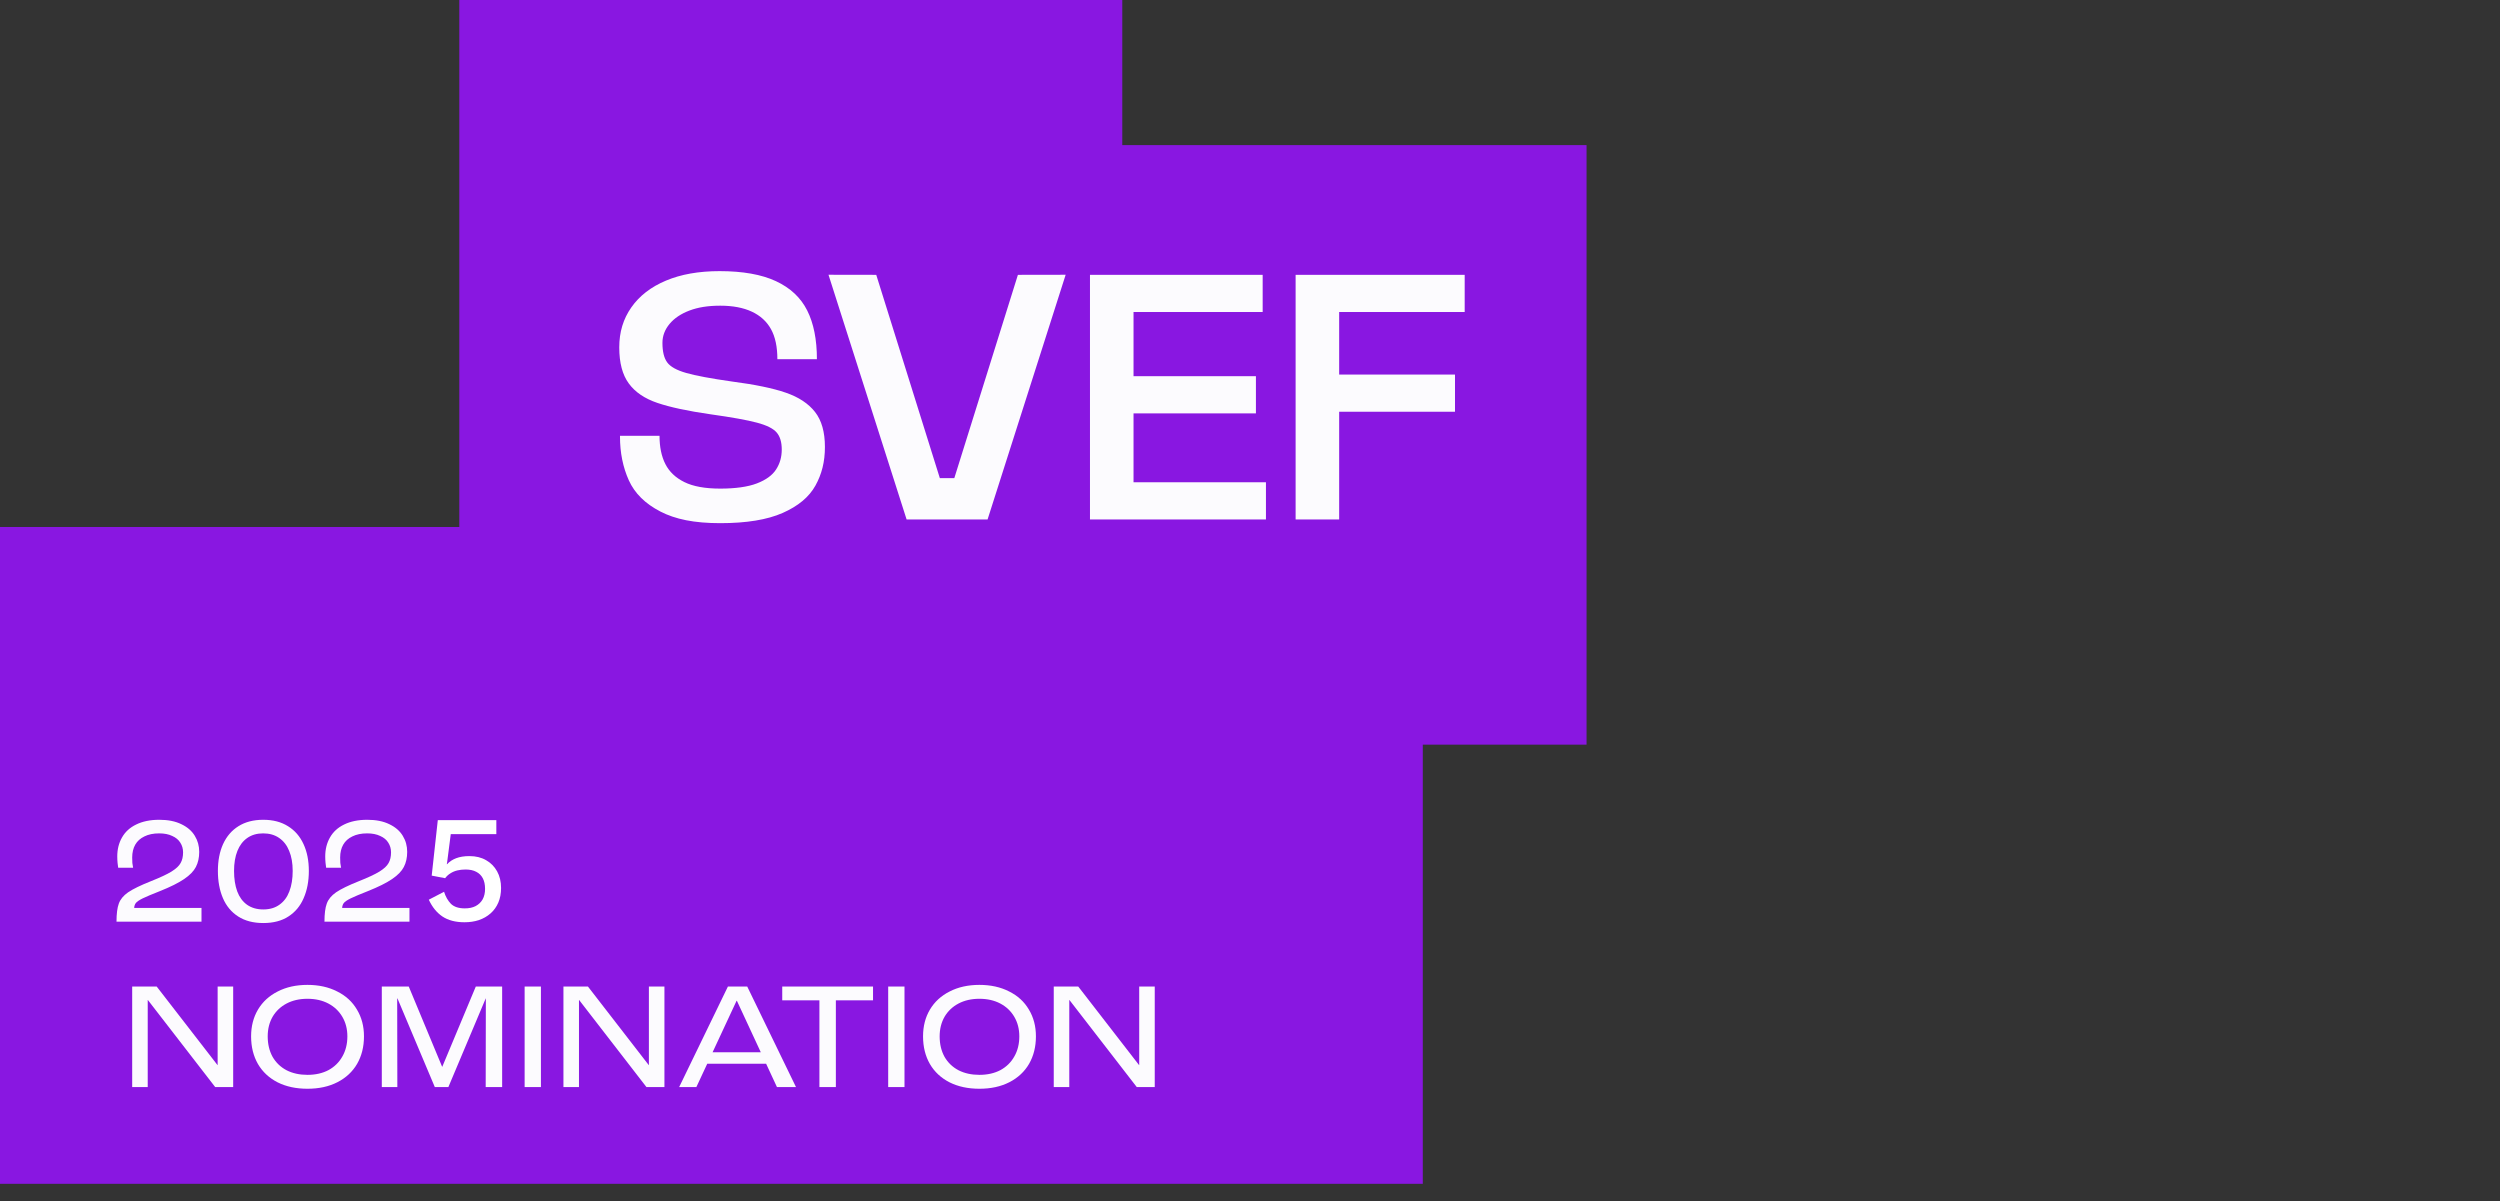 <svg width="820" height="394" viewBox="0 0 820 394" fill="none" xmlns="http://www.w3.org/2000/svg">
<rect x="0" y="0" width="820" height="394" fill="#333333" stroke="none"/>
<path d="M0.001 172.852V388.29H466.676V244.247H520.387V47.597H368.109V0H150.652V172.852H0.001Z" fill="#8917E1"/>
<path d="M216.565 167.759C211.605 165.197 208.161 161.786 206.241 157.518C204.321 153.25 203.356 148.475 203.356 143.192V142.947H216.324C216.324 146.603 216.961 149.699 218.244 152.218C219.528 154.737 221.603 156.713 224.487 158.13C227.372 159.556 231.29 160.264 236.25 160.264C241.21 160.264 245.292 159.696 248.254 158.559C251.216 157.422 253.317 155.9 254.557 153.984C255.797 152.078 256.417 149.9 256.417 147.46C256.417 145.02 255.858 143.148 254.738 141.854C253.619 140.551 251.457 139.475 248.254 138.626C245.051 137.769 239.97 136.86 233.004 135.88C225.641 134.822 219.854 133.589 215.653 132.163C211.45 130.746 208.307 128.612 206.232 125.761C204.148 122.918 203.115 118.974 203.115 113.936C203.115 108.898 204.432 104.604 207.076 100.826C209.719 97.047 213.499 94.117 218.425 92.045C223.351 89.972 229.206 88.931 236.018 88.931C243.621 88.931 249.787 90.024 254.505 92.219C259.224 94.415 262.652 97.625 264.77 101.849C266.888 106.073 267.947 111.4 267.947 117.82H254.979C254.979 113.752 254.281 110.464 252.878 107.945C251.475 105.426 249.373 103.511 246.574 102.216C243.776 100.913 240.332 100.266 236.25 100.266C232.168 100.266 228.965 100.799 226.167 101.849C223.368 102.907 221.181 104.368 219.622 106.24C218.064 108.111 217.28 110.184 217.28 112.458C217.28 115.3 217.796 117.435 218.839 118.86C219.881 120.286 221.956 121.44 225.081 122.332C228.199 123.224 233.202 124.16 240.091 125.14C247.617 126.119 253.498 127.335 257.734 128.796C261.98 130.256 265.174 132.373 267.336 135.137C269.497 137.901 270.574 141.722 270.574 146.603C270.574 151.483 269.532 155.55 267.457 159.284C265.372 163.028 261.79 166.01 256.71 168.249C251.629 170.488 244.801 171.599 236.241 171.599C227.682 171.599 221.517 170.322 216.548 167.759H216.565Z" fill="#FCFBFE"/>
<path d="M415.23 158.183V170.383H357.511V90.147H414.154V102.339H371.797V123.391H411.941V135.591H371.797V158.183H415.23Z" fill="#FCFBFE"/>
<path d="M349.537 90.12L323.927 170.375H297.363L271.745 90.12L287.408 90.147L308.264 156.818H313.017L333.873 90.147L349.537 90.12Z" fill="#FCFBFE"/>
<path d="M439.247 102.339V122.857H477.238V135.05H439.247V170.383H424.961V90.147H480.416V102.339H439.247Z" fill="#FCFBFE"/>
<path d="M38.213 302.306C38.213 299.734 38.463 297.764 38.963 296.394C39.462 294.991 40.478 293.755 42.011 292.686C43.576 291.618 46.074 290.399 49.505 289.029C52.536 287.827 54.785 286.774 56.25 285.873C57.749 284.937 58.748 284.002 59.248 283.067C59.781 282.131 60.048 280.963 60.048 279.56C60.048 278.391 59.748 277.338 59.148 276.403C58.582 275.468 57.7 274.733 56.5 274.199C55.334 273.631 53.902 273.347 52.203 273.347C50.305 273.347 48.689 273.681 47.357 274.349C46.025 274.984 45.025 275.886 44.359 277.055C43.693 278.223 43.36 279.626 43.36 281.263C43.36 281.864 43.376 282.466 43.41 283.067C43.476 283.668 43.56 284.186 43.66 284.62H38.763C38.696 284.219 38.63 283.685 38.563 283.017C38.496 282.348 38.463 281.647 38.463 280.912C38.463 278.575 38.98 276.504 40.012 274.7C41.045 272.863 42.593 271.443 44.659 270.441C46.757 269.406 49.289 268.888 52.253 268.888C55.118 268.888 57.533 269.372 59.498 270.341C61.464 271.276 62.929 272.545 63.895 274.149C64.861 275.718 65.344 277.472 65.344 279.409C65.344 281.313 64.978 282.967 64.245 284.369C63.545 285.739 62.263 287.058 60.398 288.328C58.532 289.597 55.884 290.916 52.453 292.286C49.822 293.321 47.923 294.123 46.757 294.69C45.625 295.259 44.892 295.759 44.559 296.193C44.226 296.628 44.042 297.162 44.009 297.797H66.093V302.306H38.213ZM86.36 302.757C83.096 302.757 80.347 302.039 78.116 300.603C75.884 299.166 74.219 297.162 73.119 294.59C72.02 292.019 71.47 289.046 71.47 285.672C71.47 282.299 72.036 279.359 73.169 276.854C74.335 274.315 76.017 272.362 78.216 270.992C80.447 269.589 83.162 268.888 86.36 268.888C89.524 268.888 92.222 269.589 94.454 270.992C96.685 272.362 98.385 274.315 99.55 276.854C100.716 279.359 101.299 282.299 101.299 285.672C101.299 289.046 100.732 292.019 99.6 294.59C98.501 297.162 96.836 299.166 94.603 300.603C92.406 302.039 89.657 302.757 86.36 302.757ZM86.36 298.298C88.458 298.298 90.223 297.78 91.656 296.745C93.121 295.709 94.204 294.256 94.904 292.386C95.636 290.482 96.003 288.244 96.003 285.672C96.003 283.134 95.62 280.946 94.853 279.109C94.121 277.272 93.022 275.852 91.556 274.85C90.124 273.848 88.375 273.347 86.31 273.347C84.278 273.347 82.546 273.848 81.113 274.85C79.681 275.852 78.599 277.272 77.866 279.109C77.133 280.946 76.767 283.134 76.767 285.672C76.767 288.244 77.117 290.482 77.816 292.386C78.516 294.256 79.581 295.709 81.014 296.745C82.479 297.78 84.261 298.298 86.36 298.298ZM106.426 302.306C106.426 299.734 106.676 297.764 107.176 296.394C107.675 294.991 108.691 293.755 110.223 292.686C111.789 291.618 114.287 290.399 117.718 289.029C120.749 287.827 122.998 286.774 124.463 285.873C125.962 284.937 126.962 284.002 127.461 283.067C127.994 282.131 128.261 280.963 128.261 279.56C128.261 278.391 127.96 277.338 127.361 276.403C126.795 275.468 125.912 274.733 124.713 274.199C123.547 273.631 122.115 273.347 120.416 273.347C118.517 273.347 116.902 273.681 115.569 274.349C114.237 274.984 113.238 275.886 112.572 277.055C111.906 278.223 111.572 279.626 111.572 281.263C111.572 281.864 111.589 282.466 111.623 283.067C111.689 283.668 111.772 284.186 111.872 284.62H106.976C106.909 284.219 106.843 283.685 106.776 283.017C106.709 282.348 106.676 281.647 106.676 280.912C106.676 278.575 107.192 276.504 108.225 274.7C109.258 272.863 110.806 271.443 112.871 270.441C114.97 269.406 117.501 268.888 120.466 268.888C123.331 268.888 125.746 269.372 127.711 270.341C129.676 271.276 131.142 272.545 132.108 274.149C133.073 275.718 133.557 277.472 133.557 279.409C133.557 281.313 133.19 282.967 132.457 284.369C131.758 285.739 130.476 287.058 128.61 288.328C126.745 289.597 124.097 290.916 120.666 292.286C118.034 293.321 116.136 294.123 114.97 294.69C113.838 295.259 113.105 295.759 112.772 296.193C112.439 296.628 112.255 297.162 112.222 297.797H134.306V302.306H106.426Z" fill="#FCFBFE"/>
<path d="M43.356 323.592H51.401L71.337 349.344H71.386V323.592H76.483V356.559H70.587L48.503 328.001H48.453V356.559H43.356V323.592ZM100.848 357.11C97.117 357.11 93.852 356.409 91.054 355.006C88.257 353.57 86.108 351.566 84.609 348.994C83.11 346.389 82.361 343.366 82.361 339.926C82.361 336.619 83.11 333.696 84.609 331.158C86.141 328.586 88.306 326.598 91.104 325.196C93.902 323.759 97.15 323.041 100.848 323.041C104.544 323.041 107.792 323.759 110.59 325.196C113.421 326.598 115.586 328.586 117.086 331.158C118.618 333.696 119.384 336.619 119.384 339.926C119.384 343.332 118.635 346.339 117.135 348.944C115.637 351.515 113.488 353.52 110.69 354.956C107.892 356.393 104.611 357.11 100.848 357.11ZM100.848 352.551C103.479 352.551 105.777 352.033 107.742 350.998C109.707 349.929 111.223 348.443 112.289 346.539C113.388 344.635 113.938 342.431 113.938 339.926C113.938 337.52 113.388 335.383 112.289 333.513C111.19 331.642 109.657 330.189 107.692 329.153C105.727 328.118 103.445 327.6 100.848 327.6C98.249 327.6 95.967 328.118 94.002 329.153C92.037 330.189 90.505 331.642 89.406 333.513C88.34 335.383 87.807 337.52 87.807 339.926C87.807 342.464 88.34 344.702 89.406 346.639C90.505 348.543 92.037 350.013 94.002 351.048C95.967 352.05 98.249 352.551 100.848 352.551ZM125.231 323.592H134.075L145.017 349.896H145.067L156.059 323.592H164.703V356.559H159.307L159.357 327.5H159.307L147.066 356.559H142.619L130.378 327.5H130.278L130.328 356.559H125.231V323.592ZM172.078 323.592H177.424V356.559H172.078V323.592ZM184.808 323.592H192.852L212.788 349.344H212.838V323.592H217.934V356.559H212.038L189.954 328.001H189.904V356.559H184.808V323.592ZM231.057 348.894L232.805 345.136H250.343L252.141 348.894H231.057ZM241.599 328.252L228.408 356.559H222.763L238.751 323.592H245.096L261.085 356.559H254.84L241.699 328.252H241.599ZM268.766 328.102H256.575V323.592H286.354V328.102H274.162V356.559H268.766V328.102ZM291.328 323.592H296.674V356.559H291.328V323.592ZM321.246 357.11C317.515 357.11 314.251 356.409 311.453 355.006C308.655 353.57 306.506 351.566 305.008 348.994C303.508 346.389 302.759 343.366 302.759 339.926C302.759 336.619 303.508 333.696 305.008 331.158C306.539 328.586 308.705 326.598 311.503 325.196C314.301 323.759 317.548 323.041 321.246 323.041C324.943 323.041 328.191 323.759 330.989 325.196C333.82 326.598 335.985 328.586 337.484 331.158C339.016 333.696 339.782 336.619 339.782 339.926C339.782 343.332 339.033 346.339 337.534 348.944C336.035 351.515 333.887 353.52 331.089 354.956C328.29 356.393 325.01 357.11 321.246 357.11ZM321.246 352.551C323.877 352.551 326.176 352.033 328.141 350.998C330.106 349.929 331.622 348.443 332.688 346.539C333.787 344.635 334.336 342.431 334.336 339.926C334.336 337.52 333.787 335.383 332.688 333.513C331.588 331.642 330.056 330.189 328.091 329.153C326.125 328.118 323.844 327.6 321.246 327.6C318.647 327.6 316.366 328.118 314.401 329.153C312.435 330.189 310.903 331.642 309.804 333.513C308.738 335.383 308.205 337.52 308.205 339.926C308.205 342.464 308.738 344.702 309.804 346.639C310.903 348.543 312.435 350.013 314.401 351.048C316.366 352.05 318.647 352.551 321.246 352.551ZM345.63 323.592H353.674L373.61 349.344H373.66V323.592H378.756V356.559H372.86L350.776 328.001H350.726V356.559H345.63V323.592Z" fill="#FCFBFE"/>
<path d="M152.35 302.5C149.417 302.5 147 301.867 145.1 300.6C143.233 299.333 141.75 297.5 140.65 295.1L145.65 292.5C146.15 294.1 146.9 295.417 147.9 296.45C148.933 297.45 150.45 297.95 152.45 297.95C153.85 297.95 155.033 297.7 156 297.2C157 296.667 157.767 295.933 158.3 295C158.833 294.033 159.1 292.883 159.1 291.55C159.1 290.15 158.85 288.983 158.35 288.05C157.85 287.117 157.133 286.417 156.2 285.95C155.267 285.45 154.1 285.2 152.7 285.2C151.733 285.2 150.833 285.3 150 285.5C149.167 285.7 148.417 286.017 147.75 286.45C147.083 286.85 146.5 287.383 146 288.05L141.6 287.2L143.6 269H162.8V273.6H147.85L146.65 282.9L146.55 283.45H146.65C147.417 282.617 148.4 281.967 149.6 281.5C150.833 281.033 152.283 280.8 153.95 280.8C156.083 280.8 157.917 281.25 159.45 282.15C160.983 283.017 162.183 284.233 163.05 285.8C163.917 287.367 164.35 289.183 164.35 291.25C164.35 293.05 164.05 294.65 163.45 296.05C162.85 297.45 162 298.633 160.9 299.6C159.8 300.567 158.517 301.3 157.05 301.8C155.617 302.267 154.05 302.5 152.35 302.5Z" fill="white"/>
</svg>
